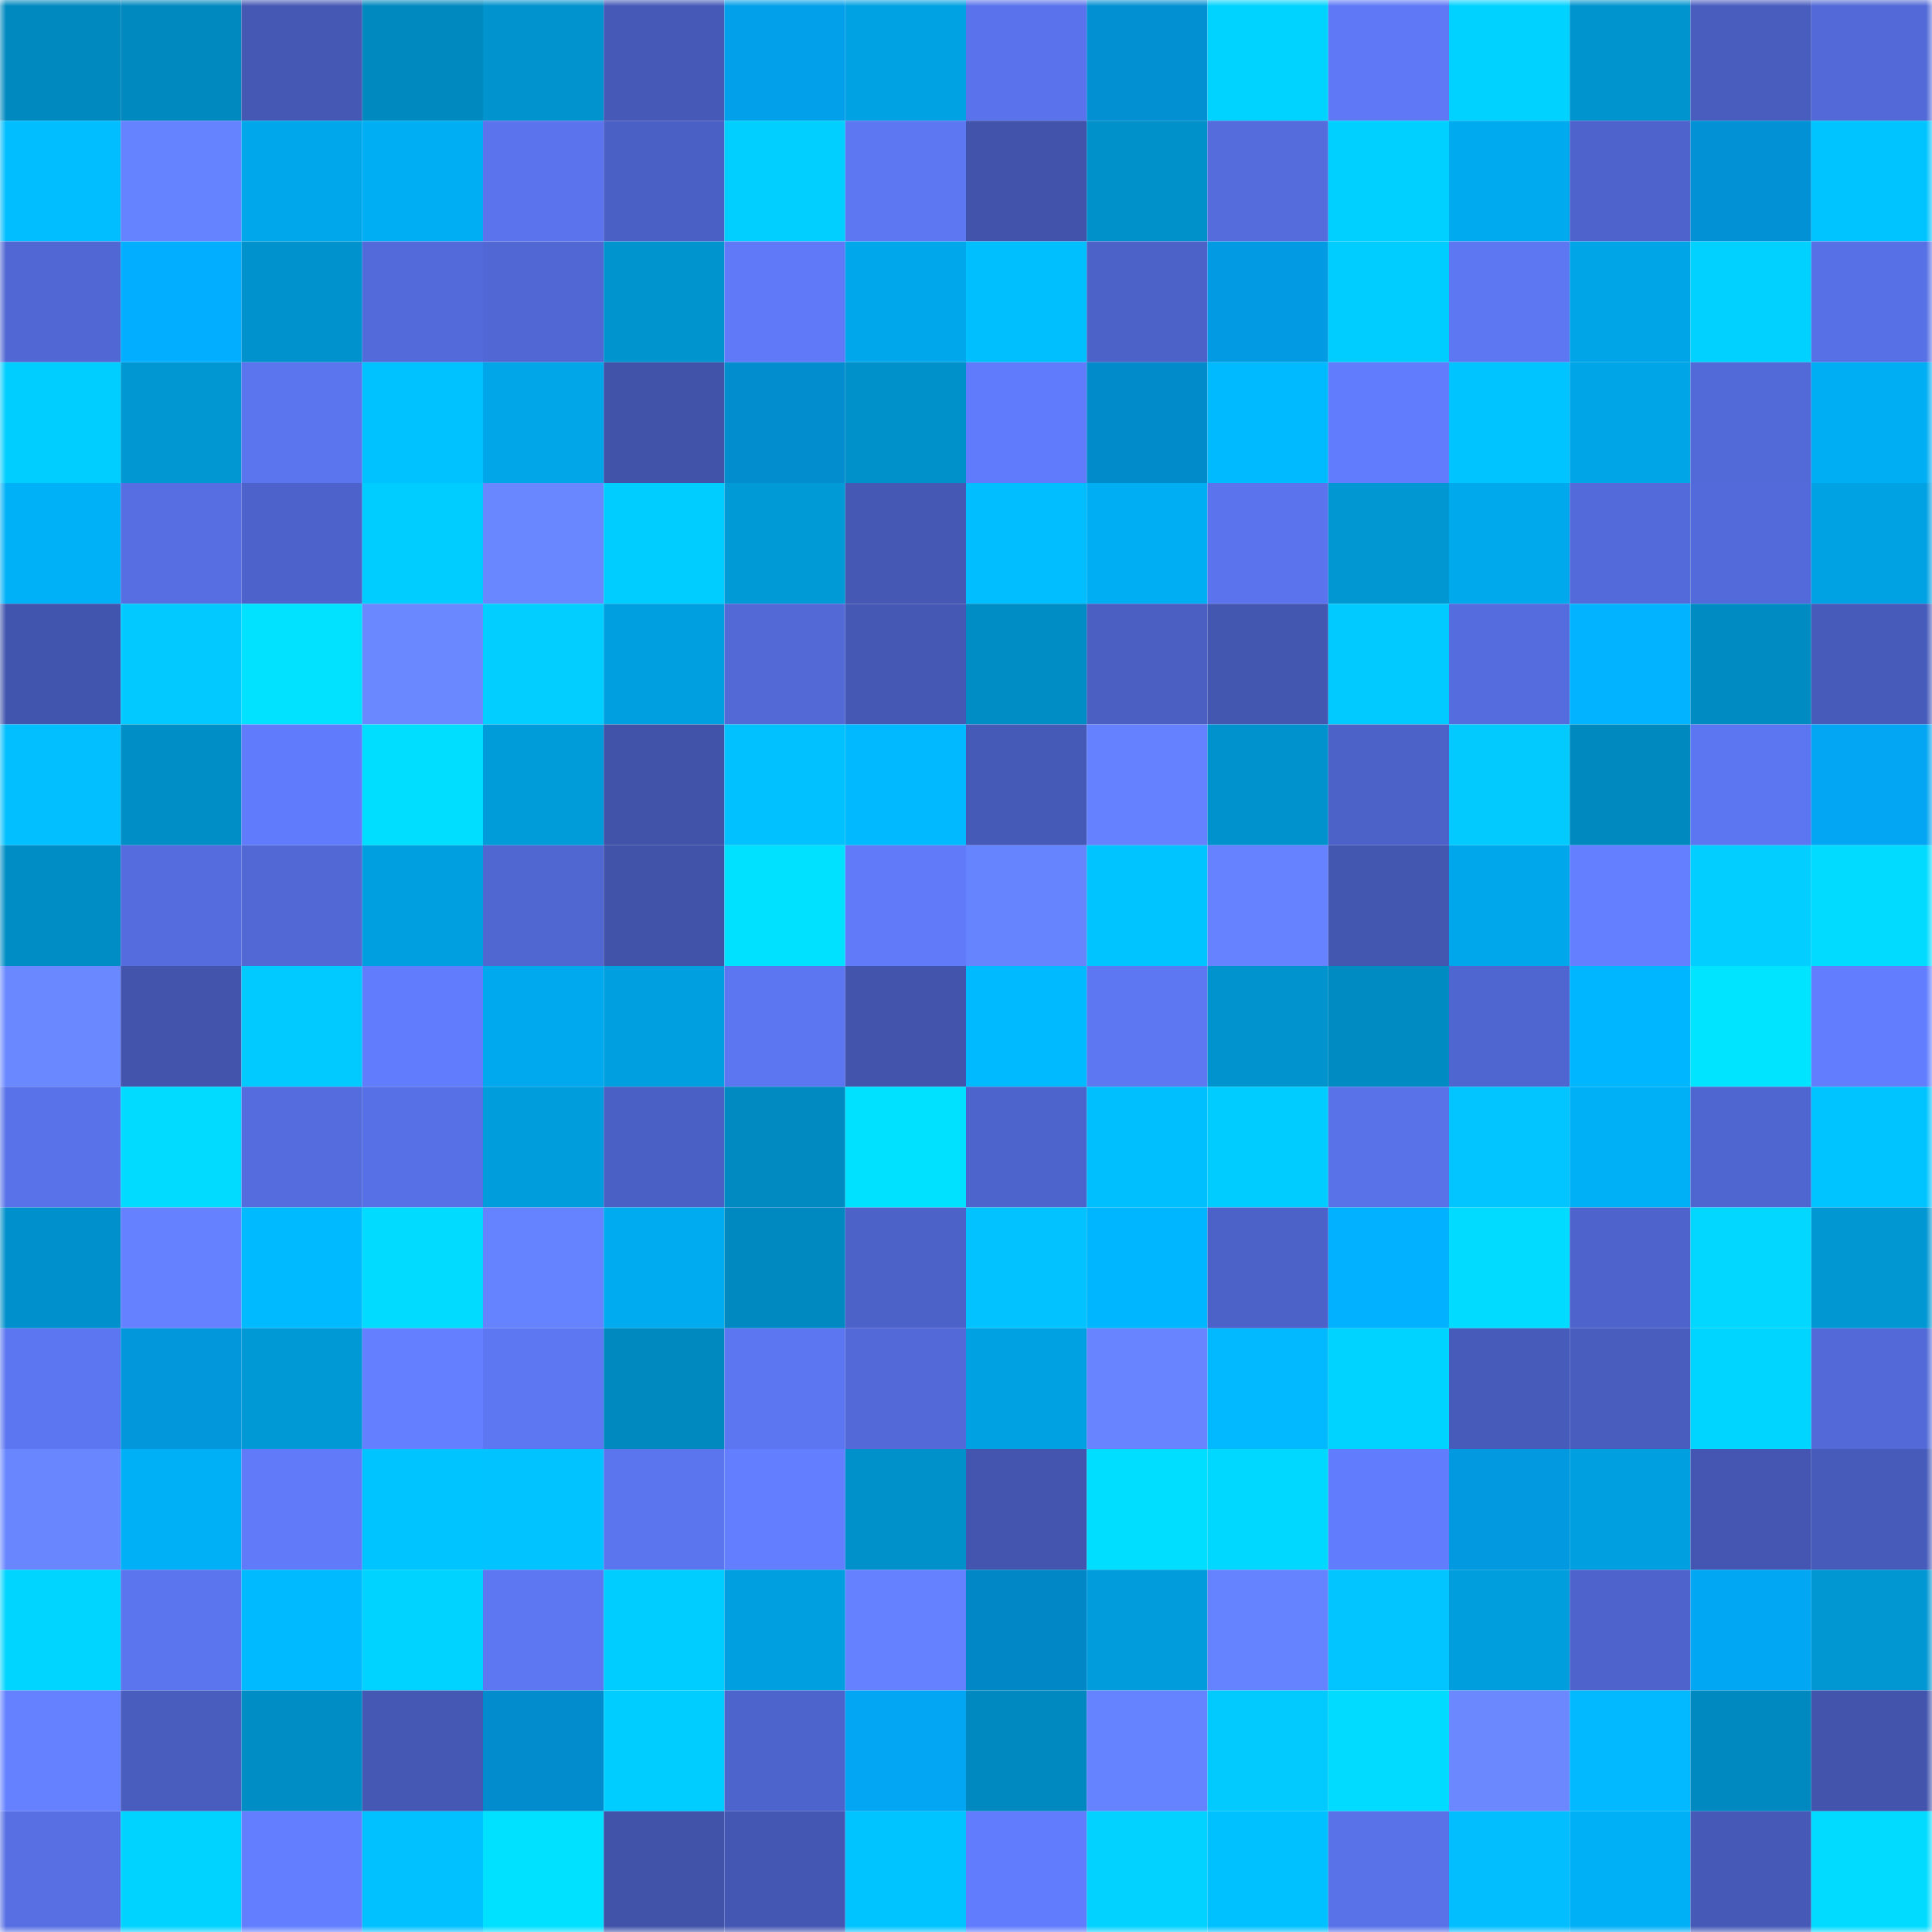 <svg viewBox="0 0 160 160" fill="none" role="img" xmlns="http://www.w3.org/2000/svg" width="240" height="240" name="ens%2Cvaloir.eth"><mask id="1799654372" mask-type="alpha" maskUnits="userSpaceOnUse" x="0" y="0" width="160" height="160"><rect width="160" height="160" fill="#FFFFFF"></rect></mask><g mask="url(#1799654372)"><rect x="0" y="0" width="10" height="10" fill="#0089bf"></rect><rect x="10" y="0" width="10" height="10" fill="#0089bf"></rect><rect x="20" y="0" width="10" height="10" fill="#4558b4"></rect><rect x="30" y="0" width="10" height="10" fill="#0089bf"></rect><rect x="40" y="0" width="10" height="10" fill="#0093ce"></rect><rect x="50" y="0" width="10" height="10" fill="#4659b7"></rect><rect x="60" y="0" width="10" height="10" fill="#02a0ea"></rect><rect x="70" y="0" width="10" height="10" fill="#00a2e3"></rect><rect x="80" y="0" width="10" height="10" fill="#5a73ec"></rect><rect x="90" y="0" width="10" height="10" fill="#0290d3"></rect><rect x="100" y="0" width="10" height="10" fill="#00d3ff"></rect><rect x="110" y="0" width="10" height="10" fill="#5e78f6"></rect><rect x="120" y="0" width="10" height="10" fill="#00d2ff"></rect><rect x="130" y="0" width="10" height="10" fill="#0094cf"></rect><rect x="140" y="0" width="10" height="10" fill="#495dbf"></rect><rect x="150" y="0" width="10" height="10" fill="#5269d7"></rect><rect x="0" y="10" width="10" height="10" fill="#00beff"></rect><rect x="10" y="10" width="10" height="10" fill="#6683ff"></rect><rect x="20" y="10" width="10" height="10" fill="#00a8eb"></rect><rect x="30" y="10" width="10" height="10" fill="#00aef3"></rect><rect x="40" y="10" width="10" height="10" fill="#5b74ed"></rect><rect x="50" y="10" width="10" height="10" fill="#4b60c5"></rect><rect x="60" y="10" width="10" height="10" fill="#00cfff"></rect><rect x="70" y="10" width="10" height="10" fill="#5d77f3"></rect><rect x="80" y="10" width="10" height="10" fill="#4153aa"></rect><rect x="90" y="10" width="10" height="10" fill="#0091cb"></rect><rect x="100" y="10" width="10" height="10" fill="#546cdc"></rect><rect x="110" y="10" width="10" height="10" fill="#00d0ff"></rect><rect x="120" y="10" width="10" height="10" fill="#00aaef"></rect><rect x="130" y="10" width="10" height="10" fill="#4e64cc"></rect><rect x="140" y="10" width="10" height="10" fill="#0291d4"></rect><rect x="150" y="10" width="10" height="10" fill="#00c4ff"></rect><rect x="0" y="20" width="10" height="10" fill="#5167d3"></rect><rect x="10" y="20" width="10" height="10" fill="#02aeff"></rect><rect x="20" y="20" width="10" height="10" fill="#0092cd"></rect><rect x="30" y="20" width="10" height="10" fill="#536bda"></rect><rect x="40" y="20" width="10" height="10" fill="#5168d4"></rect><rect x="50" y="20" width="10" height="10" fill="#0094cf"></rect><rect x="60" y="20" width="10" height="10" fill="#5f79f8"></rect><rect x="70" y="20" width="10" height="10" fill="#00a8eb"></rect><rect x="80" y="20" width="10" height="10" fill="#00bfff"></rect><rect x="90" y="20" width="10" height="10" fill="#4d62c9"></rect><rect x="100" y="20" width="10" height="10" fill="#029be3"></rect><rect x="110" y="20" width="10" height="10" fill="#00cdff"></rect><rect x="120" y="20" width="10" height="10" fill="#5d77f2"></rect><rect x="130" y="20" width="10" height="10" fill="#00a5e7"></rect><rect x="140" y="20" width="10" height="10" fill="#00d1ff"></rect><rect x="150" y="20" width="10" height="10" fill="#5770e5"></rect><rect x="0" y="30" width="10" height="10" fill="#00ceff"></rect><rect x="10" y="30" width="10" height="10" fill="#0097d3"></rect><rect x="20" y="30" width="10" height="10" fill="#5b75ef"></rect><rect x="30" y="30" width="10" height="10" fill="#00c2ff"></rect><rect x="40" y="30" width="10" height="10" fill="#00a6e8"></rect><rect x="50" y="30" width="10" height="10" fill="#4153a9"></rect><rect x="60" y="30" width="10" height="10" fill="#028dcf"></rect><rect x="70" y="30" width="10" height="10" fill="#0091cb"></rect><rect x="80" y="30" width="10" height="10" fill="#607bfb"></rect><rect x="90" y="30" width="10" height="10" fill="#028bcb"></rect><rect x="100" y="30" width="10" height="10" fill="#00baff"></rect><rect x="110" y="30" width="10" height="10" fill="#617cfd"></rect><rect x="120" y="30" width="10" height="10" fill="#00c4ff"></rect><rect x="130" y="30" width="10" height="10" fill="#00a5e7"></rect><rect x="140" y="30" width="10" height="10" fill="#5269d8"></rect><rect x="150" y="30" width="10" height="10" fill="#00aef3"></rect><rect x="0" y="40" width="10" height="10" fill="#00b1f8"></rect><rect x="10" y="40" width="10" height="10" fill="#566ee1"></rect><rect x="20" y="40" width="10" height="10" fill="#4d63cb"></rect><rect x="30" y="40" width="10" height="10" fill="#00cdff"></rect><rect x="40" y="40" width="10" height="10" fill="#6987ff"></rect><rect x="50" y="40" width="10" height="10" fill="#00cdff"></rect><rect x="60" y="40" width="10" height="10" fill="#009ad7"></rect><rect x="70" y="40" width="10" height="10" fill="#4558b3"></rect><rect x="80" y="40" width="10" height="10" fill="#00beff"></rect><rect x="90" y="40" width="10" height="10" fill="#00aef3"></rect><rect x="100" y="40" width="10" height="10" fill="#5b74ed"></rect><rect x="110" y="40" width="10" height="10" fill="#0097d3"></rect><rect x="120" y="40" width="10" height="10" fill="#00a9ec"></rect><rect x="130" y="40" width="10" height="10" fill="#536bda"></rect><rect x="140" y="40" width="10" height="10" fill="#536ada"></rect><rect x="150" y="40" width="10" height="10" fill="#00a2e3"></rect><rect x="0" y="50" width="10" height="10" fill="#4255ae"></rect><rect x="10" y="50" width="10" height="10" fill="#02c9ff"></rect><rect x="20" y="50" width="10" height="10" fill="#00e2ff"></rect><rect x="30" y="50" width="10" height="10" fill="#6a88ff"></rect><rect x="40" y="50" width="10" height="10" fill="#02cfff"></rect><rect x="50" y="50" width="10" height="10" fill="#009fdf"></rect><rect x="60" y="50" width="10" height="10" fill="#5269d6"></rect><rect x="70" y="50" width="10" height="10" fill="#4558b3"></rect><rect x="80" y="50" width="10" height="10" fill="#008cc5"></rect><rect x="90" y="50" width="10" height="10" fill="#4a5fc1"></rect><rect x="100" y="50" width="10" height="10" fill="#4356b0"></rect><rect x="110" y="50" width="10" height="10" fill="#00caff"></rect><rect x="120" y="50" width="10" height="10" fill="#546cdd"></rect><rect x="130" y="50" width="10" height="10" fill="#02b4ff"></rect><rect x="140" y="50" width="10" height="10" fill="#008bc2"></rect><rect x="150" y="50" width="10" height="10" fill="#475bba"></rect><rect x="0" y="60" width="10" height="10" fill="#02bfff"></rect><rect x="10" y="60" width="10" height="10" fill="#008ec7"></rect><rect x="20" y="60" width="10" height="10" fill="#607bfb"></rect><rect x="30" y="60" width="10" height="10" fill="#00deff"></rect><rect x="40" y="60" width="10" height="10" fill="#009bd9"></rect><rect x="50" y="60" width="10" height="10" fill="#4153a9"></rect><rect x="60" y="60" width="10" height="10" fill="#02c1ff"></rect><rect x="70" y="60" width="10" height="10" fill="#00b9ff"></rect><rect x="80" y="60" width="10" height="10" fill="#4559b6"></rect><rect x="90" y="60" width="10" height="10" fill="#6581ff"></rect><rect x="100" y="60" width="10" height="10" fill="#0092cd"></rect><rect x="110" y="60" width="10" height="10" fill="#4d62c9"></rect><rect x="120" y="60" width="10" height="10" fill="#02caff"></rect><rect x="130" y="60" width="10" height="10" fill="#0089bf"></rect><rect x="140" y="60" width="10" height="10" fill="#5c75f0"></rect><rect x="150" y="60" width="10" height="10" fill="#02a6f3"></rect><rect x="0" y="70" width="10" height="10" fill="#008dc5"></rect><rect x="10" y="70" width="10" height="10" fill="#556cde"></rect><rect x="20" y="70" width="10" height="10" fill="#5168d5"></rect><rect x="30" y="70" width="10" height="10" fill="#009fdf"></rect><rect x="40" y="70" width="10" height="10" fill="#5067d2"></rect><rect x="50" y="70" width="10" height="10" fill="#4153a9"></rect><rect x="60" y="70" width="10" height="10" fill="#00e0ff"></rect><rect x="70" y="70" width="10" height="10" fill="#607afa"></rect><rect x="80" y="70" width="10" height="10" fill="#6784ff"></rect><rect x="90" y="70" width="10" height="10" fill="#00c4ff"></rect><rect x="100" y="70" width="10" height="10" fill="#6682ff"></rect><rect x="110" y="70" width="10" height="10" fill="#4356b0"></rect><rect x="120" y="70" width="10" height="10" fill="#00a7ea"></rect><rect x="130" y="70" width="10" height="10" fill="#647fff"></rect><rect x="140" y="70" width="10" height="10" fill="#02ceff"></rect><rect x="150" y="70" width="10" height="10" fill="#00dbff"></rect><rect x="0" y="80" width="10" height="10" fill="#6a88ff"></rect><rect x="10" y="80" width="10" height="10" fill="#4254ac"></rect><rect x="20" y="80" width="10" height="10" fill="#00caff"></rect><rect x="30" y="80" width="10" height="10" fill="#617cfd"></rect><rect x="40" y="80" width="10" height="10" fill="#00a9ed"></rect><rect x="50" y="80" width="10" height="10" fill="#009fdf"></rect><rect x="60" y="80" width="10" height="10" fill="#5c75f0"></rect><rect x="70" y="80" width="10" height="10" fill="#4254ac"></rect><rect x="80" y="80" width="10" height="10" fill="#00baff"></rect><rect x="90" y="80" width="10" height="10" fill="#5d77f3"></rect><rect x="100" y="80" width="10" height="10" fill="#0093ce"></rect><rect x="110" y="80" width="10" height="10" fill="#008bc3"></rect><rect x="120" y="80" width="10" height="10" fill="#4f65cf"></rect><rect x="130" y="80" width="10" height="10" fill="#00b6ff"></rect><rect x="140" y="80" width="10" height="10" fill="#00e4ff"></rect><rect x="150" y="80" width="10" height="10" fill="#627eff"></rect><rect x="0" y="90" width="10" height="10" fill="#5972e9"></rect><rect x="10" y="90" width="10" height="10" fill="#00dbff"></rect><rect x="20" y="90" width="10" height="10" fill="#546cdd"></rect><rect x="30" y="90" width="10" height="10" fill="#5770e5"></rect><rect x="40" y="90" width="10" height="10" fill="#009ddc"></rect><rect x="50" y="90" width="10" height="10" fill="#4b60c5"></rect><rect x="60" y="90" width="10" height="10" fill="#008ac1"></rect><rect x="70" y="90" width="10" height="10" fill="#00e1ff"></rect><rect x="80" y="90" width="10" height="10" fill="#4e64cd"></rect><rect x="90" y="90" width="10" height="10" fill="#00bfff"></rect><rect x="100" y="90" width="10" height="10" fill="#00ccff"></rect><rect x="110" y="90" width="10" height="10" fill="#5972e8"></rect><rect x="120" y="90" width="10" height="10" fill="#02c5ff"></rect><rect x="130" y="90" width="10" height="10" fill="#00b0f7"></rect><rect x="140" y="90" width="10" height="10" fill="#4f65d0"></rect><rect x="150" y="90" width="10" height="10" fill="#00c4ff"></rect><rect x="0" y="100" width="10" height="10" fill="#0091cc"></rect><rect x="10" y="100" width="10" height="10" fill="#6581ff"></rect><rect x="20" y="100" width="10" height="10" fill="#00baff"></rect><rect x="30" y="100" width="10" height="10" fill="#00dbff"></rect><rect x="40" y="100" width="10" height="10" fill="#6683ff"></rect><rect x="50" y="100" width="10" height="10" fill="#00abef"></rect><rect x="60" y="100" width="10" height="10" fill="#0089c0"></rect><rect x="70" y="100" width="10" height="10" fill="#4d62c9"></rect><rect x="80" y="100" width="10" height="10" fill="#02c3ff"></rect><rect x="90" y="100" width="10" height="10" fill="#00b6ff"></rect><rect x="100" y="100" width="10" height="10" fill="#4d62c9"></rect><rect x="110" y="100" width="10" height="10" fill="#02b1ff"></rect><rect x="120" y="100" width="10" height="10" fill="#00dbff"></rect><rect x="130" y="100" width="10" height="10" fill="#4e64cc"></rect><rect x="140" y="100" width="10" height="10" fill="#02d7ff"></rect><rect x="150" y="100" width="10" height="10" fill="#0097d3"></rect><rect x="0" y="110" width="10" height="10" fill="#5c76f2"></rect><rect x="10" y="110" width="10" height="10" fill="#0296db"></rect><rect x="20" y="110" width="10" height="10" fill="#0098d5"></rect><rect x="30" y="110" width="10" height="10" fill="#647fff"></rect><rect x="40" y="110" width="10" height="10" fill="#5d77f3"></rect><rect x="50" y="110" width="10" height="10" fill="#0089bf"></rect><rect x="60" y="110" width="10" height="10" fill="#5c76f1"></rect><rect x="70" y="110" width="10" height="10" fill="#5269d7"></rect><rect x="80" y="110" width="10" height="10" fill="#00a1e2"></rect><rect x="90" y="110" width="10" height="10" fill="#6885ff"></rect><rect x="100" y="110" width="10" height="10" fill="#02b9ff"></rect><rect x="110" y="110" width="10" height="10" fill="#00d3ff"></rect><rect x="120" y="110" width="10" height="10" fill="#475bba"></rect><rect x="130" y="110" width="10" height="10" fill="#495dbe"></rect><rect x="140" y="110" width="10" height="10" fill="#00d5ff"></rect><rect x="150" y="110" width="10" height="10" fill="#5269d7"></rect><rect x="0" y="120" width="10" height="10" fill="#6986ff"></rect><rect x="10" y="120" width="10" height="10" fill="#00b0f7"></rect><rect x="20" y="120" width="10" height="10" fill="#607afa"></rect><rect x="30" y="120" width="10" height="10" fill="#00c4ff"></rect><rect x="40" y="120" width="10" height="10" fill="#00c3ff"></rect><rect x="50" y="120" width="10" height="10" fill="#5b75ef"></rect><rect x="60" y="120" width="10" height="10" fill="#637fff"></rect><rect x="70" y="120" width="10" height="10" fill="#0091cb"></rect><rect x="80" y="120" width="10" height="10" fill="#4355ae"></rect><rect x="90" y="120" width="10" height="10" fill="#00deff"></rect><rect x="100" y="120" width="10" height="10" fill="#00d8ff"></rect><rect x="110" y="120" width="10" height="10" fill="#617cfd"></rect><rect x="120" y="120" width="10" height="10" fill="#0299e0"></rect><rect x="130" y="120" width="10" height="10" fill="#009fdf"></rect><rect x="140" y="120" width="10" height="10" fill="#4456b1"></rect><rect x="150" y="120" width="10" height="10" fill="#475bba"></rect><rect x="0" y="130" width="10" height="10" fill="#00d5ff"></rect><rect x="10" y="130" width="10" height="10" fill="#5b75ef"></rect><rect x="20" y="130" width="10" height="10" fill="#00baff"></rect><rect x="30" y="130" width="10" height="10" fill="#00d3ff"></rect><rect x="40" y="130" width="10" height="10" fill="#5d77f3"></rect><rect x="50" y="130" width="10" height="10" fill="#00cdff"></rect><rect x="60" y="130" width="10" height="10" fill="#00a0e0"></rect><rect x="70" y="130" width="10" height="10" fill="#6581ff"></rect><rect x="80" y="130" width="10" height="10" fill="#0287c6"></rect><rect x="90" y="130" width="10" height="10" fill="#009cdb"></rect><rect x="100" y="130" width="10" height="10" fill="#6582ff"></rect><rect x="110" y="130" width="10" height="10" fill="#02c4ff"></rect><rect x="120" y="130" width="10" height="10" fill="#009edd"></rect><rect x="130" y="130" width="10" height="10" fill="#4e64cc"></rect><rect x="140" y="130" width="10" height="10" fill="#02a7f4"></rect><rect x="150" y="130" width="10" height="10" fill="#0097d3"></rect><rect x="0" y="140" width="10" height="10" fill="#6581ff"></rect><rect x="10" y="140" width="10" height="10" fill="#495dbe"></rect><rect x="20" y="140" width="10" height="10" fill="#008dc5"></rect><rect x="30" y="140" width="10" height="10" fill="#4558b3"></rect><rect x="40" y="140" width="10" height="10" fill="#028ccd"></rect><rect x="50" y="140" width="10" height="10" fill="#00cdff"></rect><rect x="60" y="140" width="10" height="10" fill="#4e64cd"></rect><rect x="70" y="140" width="10" height="10" fill="#02a6f3"></rect><rect x="80" y="140" width="10" height="10" fill="#0089c0"></rect><rect x="90" y="140" width="10" height="10" fill="#6683ff"></rect><rect x="100" y="140" width="10" height="10" fill="#02caff"></rect><rect x="110" y="140" width="10" height="10" fill="#00dbff"></rect><rect x="120" y="140" width="10" height="10" fill="#6b88ff"></rect><rect x="130" y="140" width="10" height="10" fill="#02b9ff"></rect><rect x="140" y="140" width="10" height="10" fill="#0089c0"></rect><rect x="150" y="140" width="10" height="10" fill="#4254ac"></rect><rect x="0" y="150" width="10" height="10" fill="#576fe3"></rect><rect x="10" y="150" width="10" height="10" fill="#00d3ff"></rect><rect x="20" y="150" width="10" height="10" fill="#637fff"></rect><rect x="30" y="150" width="10" height="10" fill="#02c1ff"></rect><rect x="40" y="150" width="10" height="10" fill="#00e0ff"></rect><rect x="50" y="150" width="10" height="10" fill="#4153a9"></rect><rect x="60" y="150" width="10" height="10" fill="#4457b2"></rect><rect x="70" y="150" width="10" height="10" fill="#00c4ff"></rect><rect x="80" y="150" width="10" height="10" fill="#617cfd"></rect><rect x="90" y="150" width="10" height="10" fill="#02d2ff"></rect><rect x="100" y="150" width="10" height="10" fill="#00c1ff"></rect><rect x="110" y="150" width="10" height="10" fill="#5972e8"></rect><rect x="120" y="150" width="10" height="10" fill="#02beff"></rect><rect x="130" y="150" width="10" height="10" fill="#00b0f7"></rect><rect x="140" y="150" width="10" height="10" fill="#4659b7"></rect><rect x="150" y="150" width="10" height="10" fill="#00dbff"></rect></g></svg>